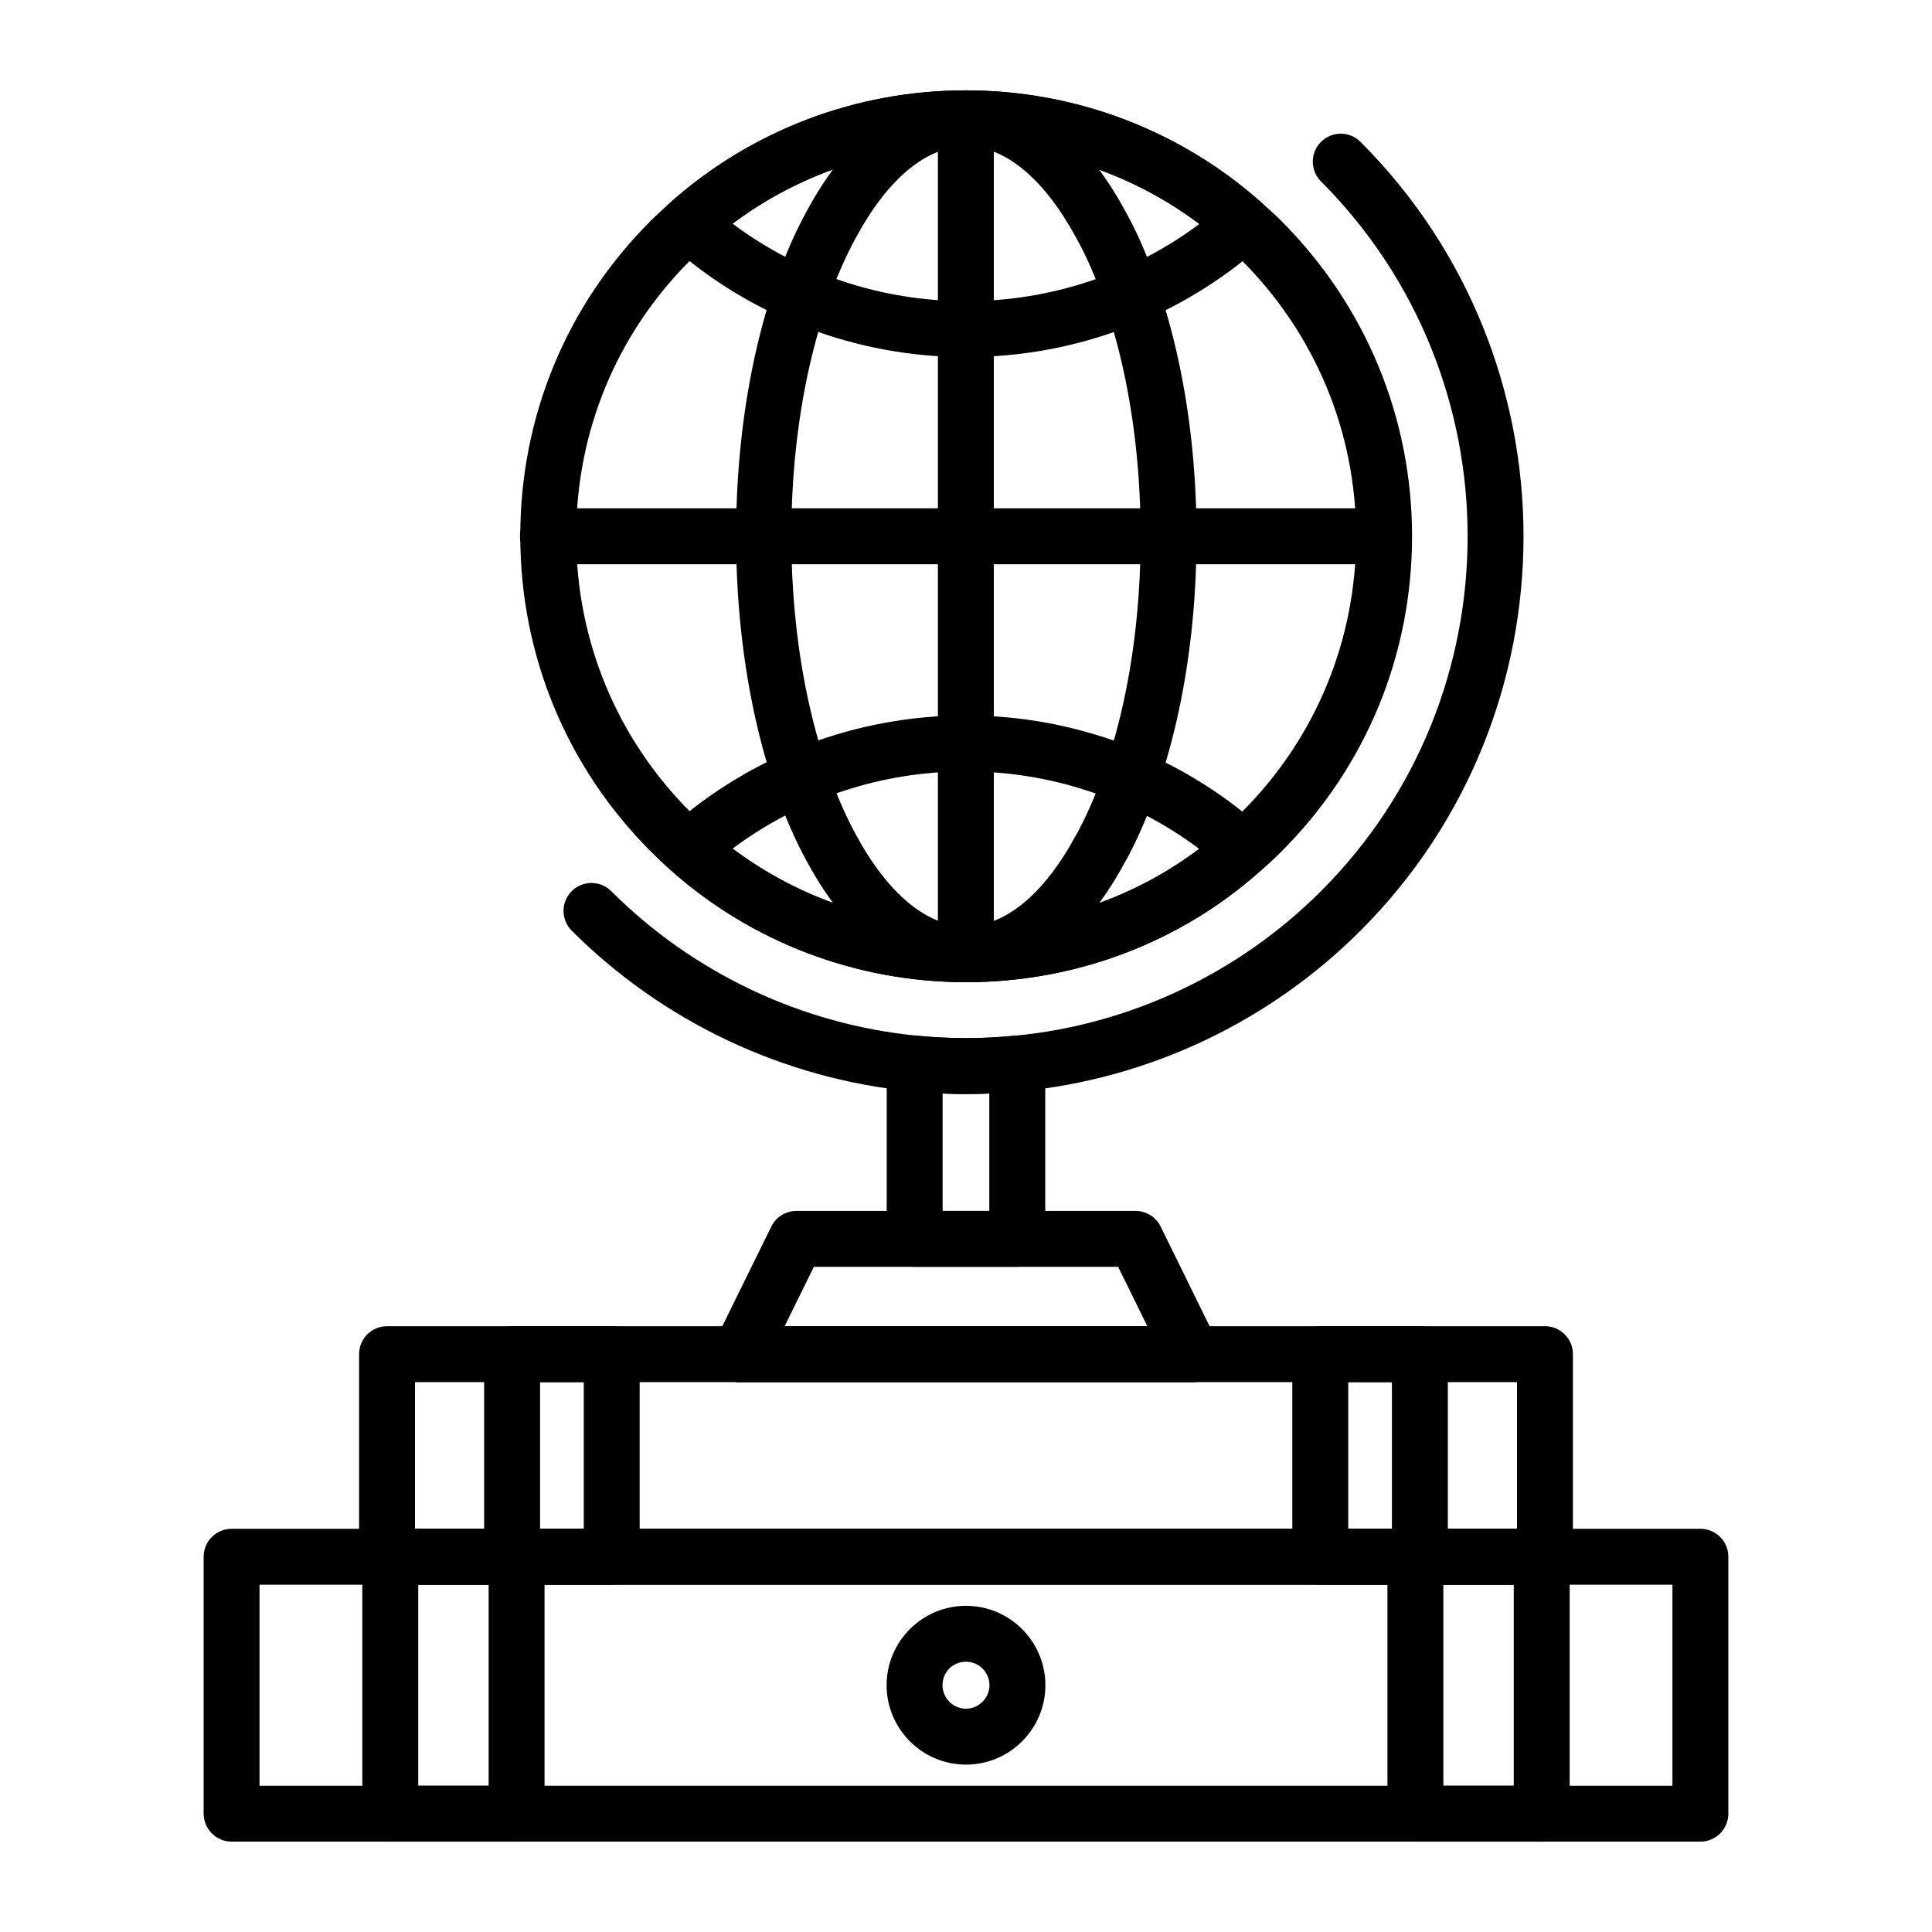<?xml version="1.0" encoding="UTF-8"?>
<!-- Uploaded to: ICON Repo, www.iconrepo.com, Generator: ICON Repo Mixer Tools -->
<svg fill="#000000" width="800px" height="800px" version="1.1" viewBox="144 144 512 512" xmlns="http://www.w3.org/2000/svg">
 <g>
  <path d="m594.62 632.05h-389.24c-4.09 0-7.41-3.316-7.41-7.41v-68.086c0-4.09 3.316-7.41 7.41-7.41h389.24c4.094 0 7.41 3.316 7.41 7.41v68.09c-0.004 4.09-3.316 7.406-7.41 7.406zm-381.84-14.816h374.43v-53.27h-374.43z"/>
  <path d="m280.9 632.05h-33.473c-4.09 0-7.41-3.316-7.41-7.41v-68.086c0-4.09 3.316-7.41 7.41-7.41h33.473c4.09 0 7.41 3.316 7.41 7.41v68.09c0 4.09-3.316 7.406-7.41 7.406zm-26.062-14.816h18.656v-53.27h-18.656z"/>
  <path d="m552.57 632.05h-33.477c-4.094 0-7.41-3.316-7.41-7.41v-68.086c0-4.09 3.312-7.41 7.41-7.41h33.477c4.094 0 7.41 3.316 7.41 7.41v68.09c0 4.09-3.312 7.406-7.41 7.406zm-26.066-14.816h18.66v-53.27h-18.66z"/>
  <path d="m400 611.64c-11.598 0-21.039-9.441-21.039-21.043s9.441-21.039 21.039-21.039 21.039 9.438 21.039 21.039-9.441 21.043-21.039 21.043zm0-27.266c-3.488 0-6.223 2.734-6.223 6.223 0 3.434 2.793 6.227 6.223 6.227 3.371 0 6.223-2.852 6.223-6.227 0-3.43-2.793-6.223-6.223-6.223z"/>
  <path d="m553.43 563.96h-306.86c-4.09 0-7.41-3.316-7.41-7.41v-53.68c0-4.09 3.316-7.41 7.41-7.41h306.86c4.094 0 7.41 3.316 7.41 7.41v53.68c0 4.09-3.312 7.41-7.406 7.41zm-299.45-14.82h292.04v-38.859h-292.04z"/>
  <path d="m306.11 563.96h-26.395c-4.09 0-7.41-3.316-7.41-7.41v-53.68c0-4.09 3.316-7.41 7.41-7.41h26.395c4.09 0 7.41 3.316 7.41 7.41v53.68c0 4.09-3.316 7.41-7.41 7.41zm-18.984-14.82h11.578v-38.859h-11.578z"/>
  <path d="m520.28 563.96h-26.395c-4.094 0-7.41-3.316-7.41-7.41v-53.68c0-4.09 3.312-7.41 7.41-7.41h26.395c4.094 0 7.41 3.316 7.41 7.41v53.68c0 4.09-3.316 7.41-7.41 7.41zm-18.984-14.82h11.578v-38.859h-11.578z"/>
  <path d="m459.97 510.32h-119.95c-2.562 0-4.934-1.32-6.289-3.492-1.352-2.176-1.492-4.891-0.363-7.188l15.043-30.598c1.246-2.531 3.828-4.137 6.648-4.137h89.871c2.82 0 5.406 1.605 6.648 4.141l15.035 30.598c1.129 2.297 0.992 5.012-0.363 7.184-1.348 2.172-3.723 3.492-6.285 3.492zm-108.05-14.816h96.156l-7.758-15.781h-80.637z"/>
  <path d="m400 433.93c-4.781 0-9.574-0.23-14.324-0.703-33.984-3.305-66-18.43-90.164-42.586-2.894-2.894-2.894-7.582 0-10.477 2.894-2.894 7.582-2.894 10.477 0 21.738 21.734 50.551 35.344 81.125 38.316 8.559 0.84 17.219 0.84 25.75 0 30.562-2.898 59.387-16.504 81.211-38.316 51.82-51.82 51.812-136.2-0.008-188.09-2.887-2.894-2.887-7.586 0.008-10.477 2.894-2.887 7.59-2.894 10.484 0.008 57.586 57.664 57.586 151.44-0.008 209.03-24.254 24.246-56.305 39.371-90.262 42.59-4.738 0.469-9.516 0.699-14.289 0.699z"/>
  <path d="m413.59 479.72h-27.191c-4.094 0-7.41-3.316-7.41-7.41v-46.453c0-2.09 0.883-4.086 2.43-5.488 1.555-1.398 3.648-2.106 5.703-1.887 8.539 0.84 17.207 0.84 25.742 0 2.082-0.219 4.152 0.484 5.703 1.887 1.547 1.402 2.43 3.398 2.43 5.488v46.453c0 4.094-3.312 7.41-7.406 7.41zm-19.785-14.816h12.371v-31.102c-4.125 0.172-8.25 0.172-12.371 0z"/>
  <path d="m400.03 404.29c-29.07 0-56.949-10.613-78.512-29.891-1.664-1.445-3.352-3.047-5.035-4.731-22.297-22.293-34.586-51.973-34.605-83.574-0.023-31.613 12.242-61.281 34.527-83.531 1.535-1.535 3.148-3.004 4.754-4.469 21.871-19.562 49.727-30.148 78.801-30.148 29.07 0 56.957 10.617 78.512 29.895 1.664 1.434 3.43 3.039 5.117 4.727 22.328 22.402 34.621 52.078 34.621 83.555 0 31.559-12.293 61.23-34.621 83.551-1.723 1.723-3.531 3.441-5.418 4.996-21.191 19.031-49.023 29.621-78.141 29.621zm-0.07-221.53c-25.418 0-49.773 9.25-68.562 26.047-1.699 1.547-3.141 2.859-4.516 4.234-19.484 19.457-30.203 45.395-30.188 73.043 0.02 27.645 10.766 53.605 30.266 73.105 1.426 1.426 2.852 2.789 4.348 4.082 18.926 16.922 43.305 26.199 68.723 26.199 25.453 0 49.773-9.246 68.477-26.035 1.766-1.461 3.211-2.856 4.602-4.242 19.527-19.523 30.281-45.473 30.281-73.074 0-27.531-10.758-53.484-30.285-73.082-1.418-1.418-2.91-2.769-4.406-4.059-18.938-16.941-43.312-26.219-68.738-26.219z"/>
  <path d="m400.04 404.29c-16.047 0-31.02-11.324-42.152-31.887-0.809-1.438-1.637-3.055-2.453-4.746-21.809-45.02-21.82-118.18-0.027-163.09 0.766-1.594 1.578-3.125 2.394-4.652 11.199-20.676 26.164-31.973 42.203-31.973 16.039 0 31.012 11.324 42.145 31.891 0.809 1.422 1.672 3.039 2.496 4.742 10.605 21.98 16.453 50.941 16.453 81.543 0 30.68-5.848 59.637-16.453 81.543-0.84 1.734-1.723 3.465-2.648 5.035-10.953 20.289-25.895 31.59-41.957 31.59zm-0.035-221.53c-10.355 0-20.688 8.543-29.094 24.055-0.754 1.422-1.484 2.781-2.172 4.215-20.062 41.352-20.051 108.71 0.035 150.17 0.688 1.422 1.367 2.769 2.082 4.055 8.48 15.648 18.828 24.215 29.18 24.215 10.359 0 20.68-8.539 29.051-24.043 0.855-1.473 1.547-2.852 2.215-4.227 9.66-19.934 14.977-46.598 14.977-75.086 0-28.418-5.316-55.086-14.977-75.094-0.68-1.398-1.395-2.742-2.113-4.016-8.492-15.672-18.828-24.242-29.184-24.242z"/>
  <path d="m400.03 238.63c-29.027 0-56.906-10.586-78.496-29.805-1.578-1.406-2.481-3.414-2.481-5.527s0.898-4.125 2.473-5.531c21.504-19.227 49.359-29.816 78.43-29.816 29.07 0 56.957 10.617 78.512 29.895 1.57 1.406 2.469 3.418 2.469 5.527 0 2.113-0.906 4.125-2.481 5.527-21.539 19.168-49.391 29.73-78.426 29.73zm-61.883-35.352c17.762 13.293 39.426 20.535 61.883 20.535 22.453 0 44.094-7.215 61.812-20.461-17.734-13.332-39.395-20.586-61.883-20.586-22.473-0.004-44.113 7.231-61.812 20.512z"/>
  <path d="m400.03 404.29c-29.07 0-56.949-10.613-78.512-29.891-1.57-1.406-2.469-3.422-2.469-5.531 0-2.113 0.906-4.121 2.481-5.527 21.539-19.172 49.387-29.734 78.422-29.734 29.07 0 56.926 10.59 78.43 29.816 1.578 1.402 2.473 3.41 2.473 5.516 0 2.106-0.891 4.113-2.461 5.519-21.414 19.242-49.246 29.832-78.363 29.832zm-61.883-35.398c17.742 13.328 39.402 20.582 61.883 20.582 22.508 0 44.129-7.231 61.762-20.512-17.699-13.293-39.344-20.535-61.832-20.535-22.453 0-44.094 7.215-61.812 20.465z"/>
  <path d="m399.96 404.29c-4.094 0-7.41-3.316-7.41-7.41v-221.52c0-4.09 3.312-7.41 7.41-7.41 4.094 0 7.41 3.316 7.41 7.41v221.53c0 4.09-3.316 7.406-7.41 7.406z"/>
  <path d="m510.73 293.53h-221.53c-4.09 0-7.41-3.316-7.41-7.41 0-4.09 3.316-7.41 7.41-7.41h221.53c4.094 0 7.41 3.316 7.41 7.41s-3.316 7.41-7.41 7.41z"/>
 </g>
</svg>